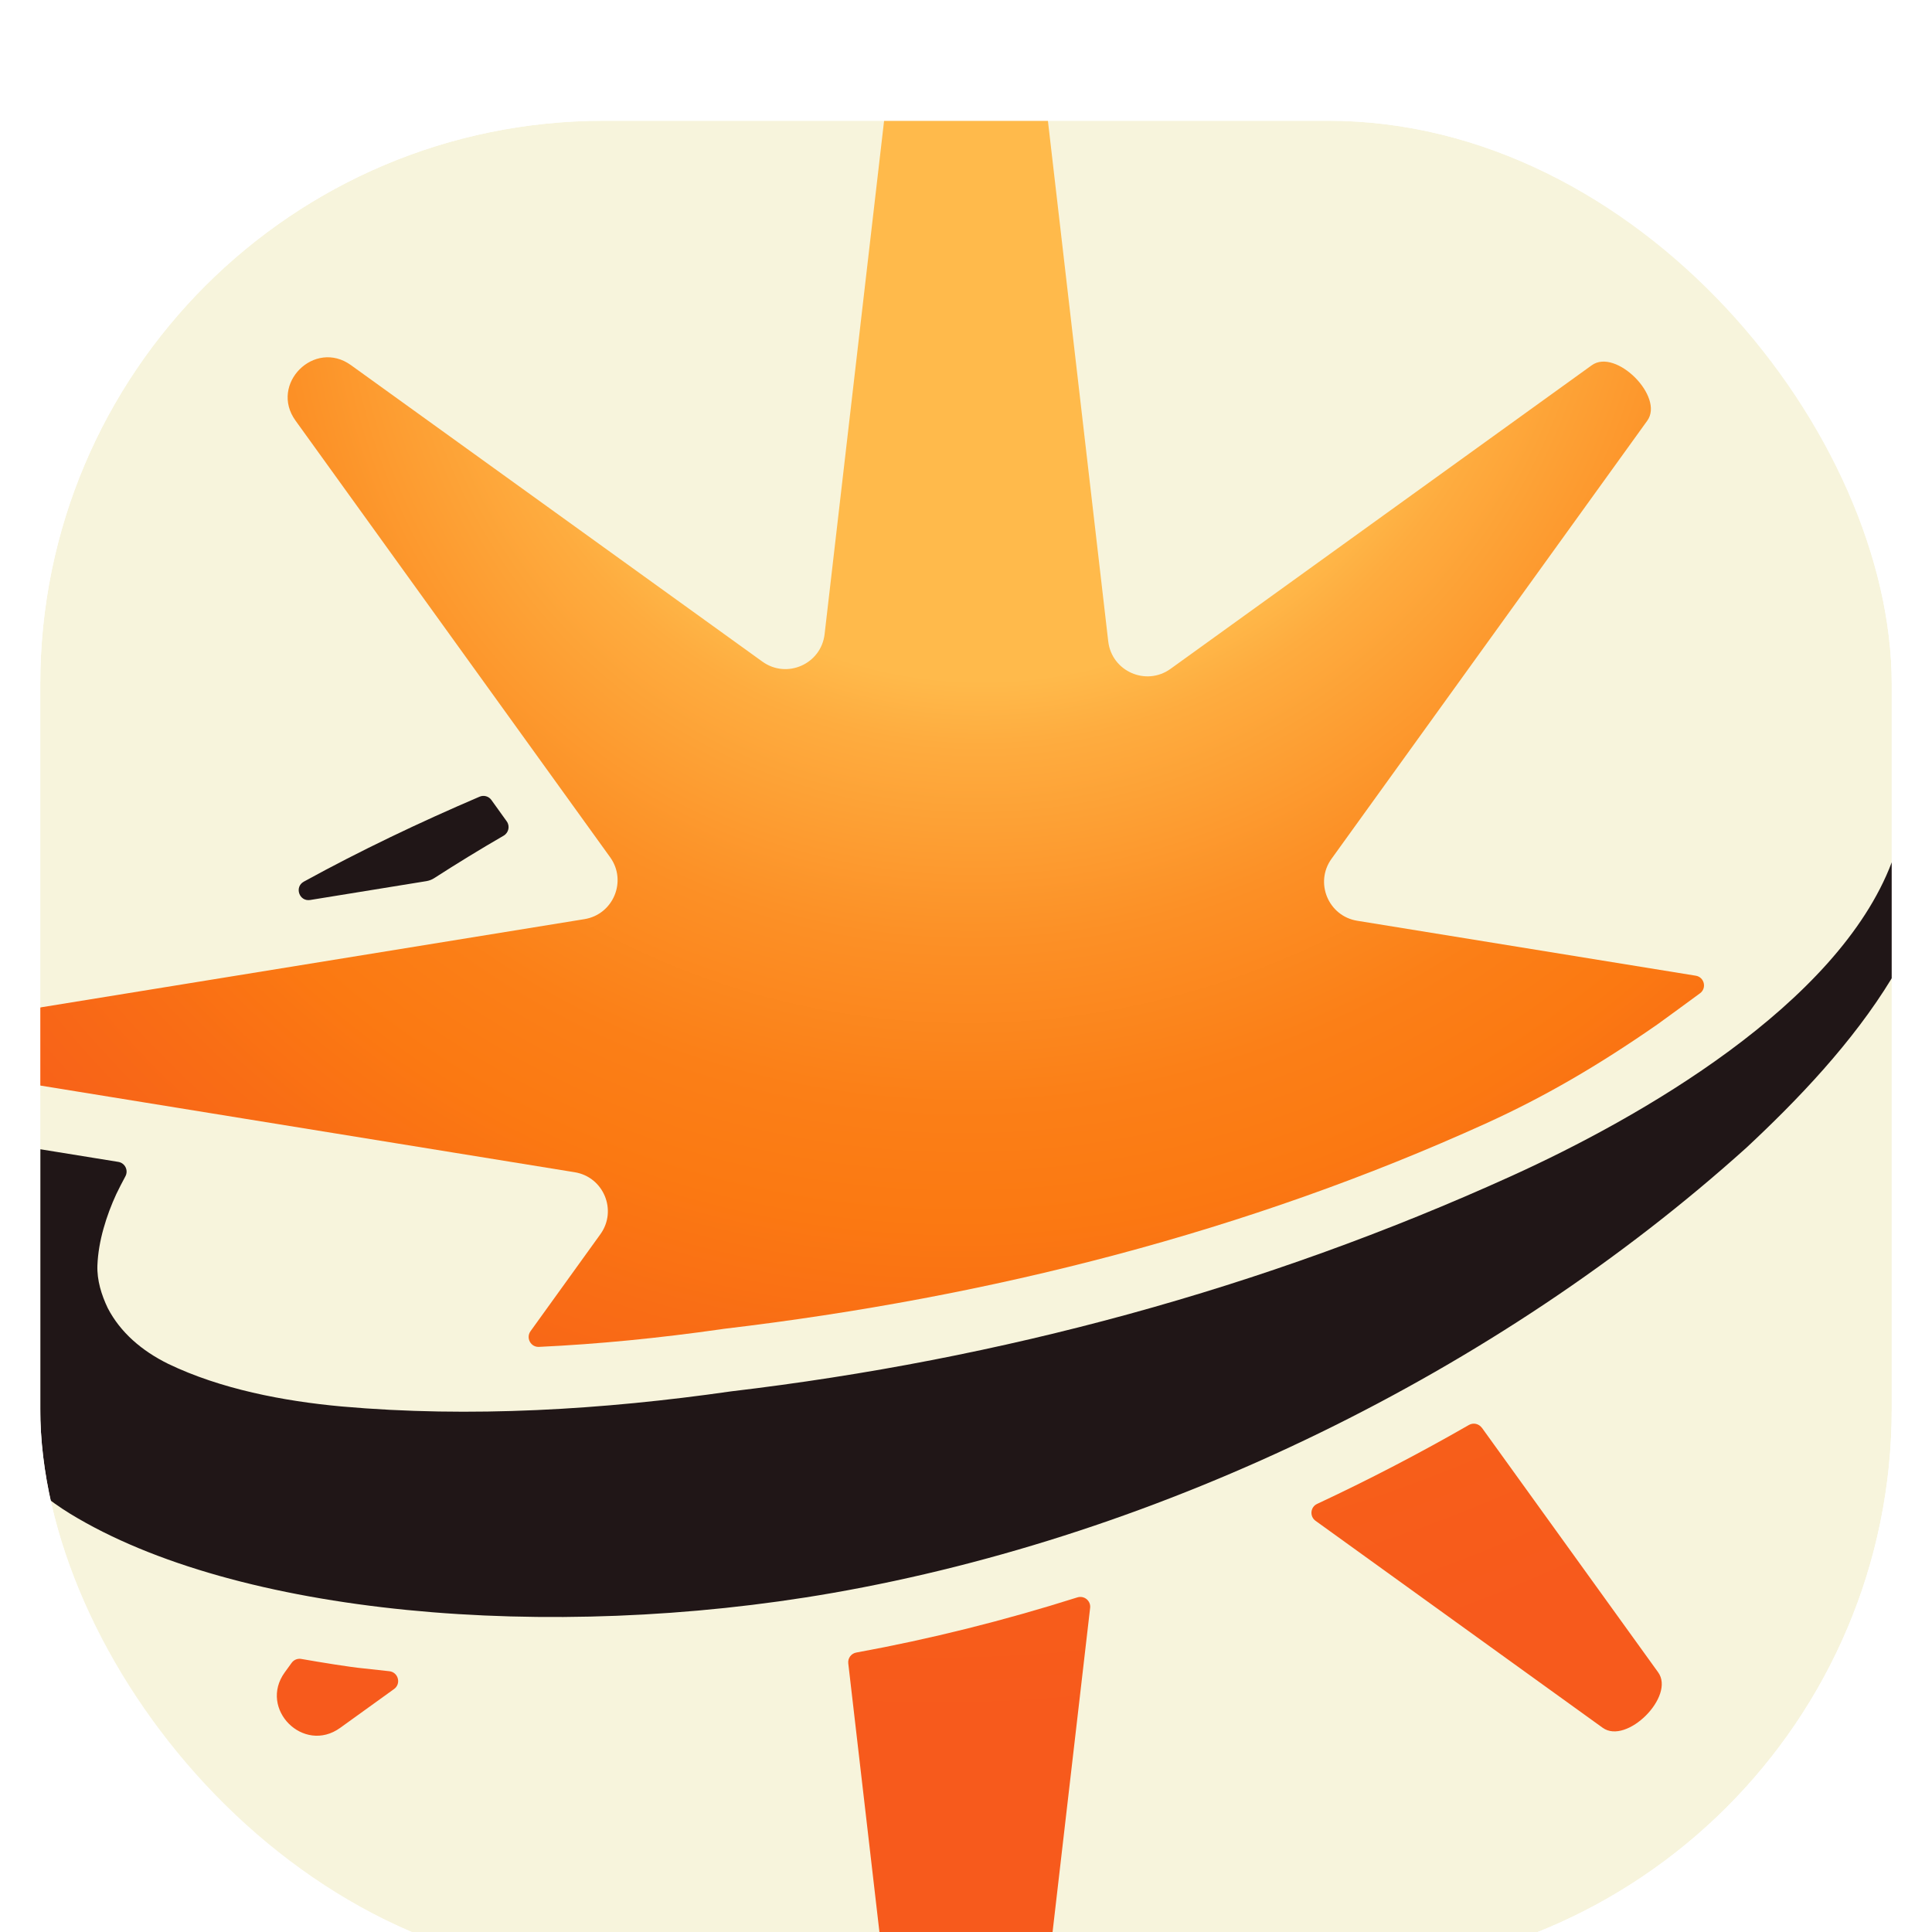 <svg width="48" height="48" viewBox="0 0 48 48" fill="none" xmlns="http://www.w3.org/2000/svg">
<g filter="url(#filter0_i_343_894)">
<g clip-path="url(#clip0_343_894)">
<path d="M47 1H1V47H47V1Z" fill="#F7F4DC"/>
<path d="M42.235 22.679C41.808 22.994 41.235 23.41 41.168 23.458C39.701 24.475 38.383 25.246 36.905 25.917C31.007 28.592 24.64 30.227 17.98 31.015L17.941 31.021C16.364 31.247 14.844 31.395 13.391 31.463C13.186 31.473 13.062 31.241 13.18 31.074L14.917 28.663C15.342 28.073 14.997 27.241 14.279 27.124L1.036 24.976C1.025 24.976 1.012 24.972 1 24.968V23.032C1.012 23.03 1.023 23.026 1.036 23.024L14.52 20.836C15.239 20.719 15.584 19.887 15.158 19.297L7.342 8.45C6.687 7.542 7.812 6.417 8.72 7.072L18.942 14.438C19.548 14.875 20.401 14.499 20.487 13.755L21.965 1H26.035L27.534 13.936C27.621 14.679 28.474 15.055 29.081 14.618L39.548 7.074C40.144 6.645 41.355 7.856 40.926 8.452L33.081 19.337C32.656 19.927 33.001 20.759 33.719 20.876L42.13 22.241C42.344 22.275 42.411 22.551 42.235 22.679ZM9.673 39.521C9.374 39.489 9.09 39.456 9.025 39.45C8.707 39.42 8 39.306 7.486 39.216C7.394 39.199 7.3 39.237 7.245 39.314L7.074 39.55C6.418 40.458 7.543 41.584 8.452 40.928L9.79 39.964C9.972 39.834 9.897 39.546 9.673 39.521ZM26.766 37.687C24.949 38.262 23.111 38.722 21.274 39.057C21.148 39.08 21.06 39.197 21.075 39.326L21.965 47H26.035L27.084 37.948C27.105 37.771 26.936 37.633 26.766 37.687ZM36.815 33.472C36.742 33.371 36.602 33.34 36.495 33.403C35.268 34.108 34.007 34.764 32.723 35.364C32.554 35.443 32.533 35.674 32.684 35.784L39.818 40.926C40.414 41.355 41.626 40.144 41.196 39.548L36.817 33.472H36.815Z" fill="url(#paint0_radial_343_894)"/>
<path d="M47 19.421V22.304C46.028 23.904 44.654 25.334 43.395 26.509C37.194 32.096 28.878 36.146 20.677 37.578C13.642 38.806 5.865 38.133 1.734 35.603C1.479 35.446 1.234 35.272 1.002 35.082V26.553L2.94 26.867C3.106 26.894 3.197 27.078 3.114 27.228C3.036 27.371 2.961 27.519 2.89 27.665C2.767 27.931 2.656 28.222 2.572 28.523C2.487 28.824 2.432 29.135 2.42 29.439C2.407 29.811 2.522 30.174 2.677 30.499C2.99 31.103 3.522 31.561 4.18 31.885C5.479 32.51 7.041 32.811 8.485 32.943C11.682 33.227 14.986 33.024 18.164 32.568C24.857 31.776 31.379 30.018 37.551 27.218C40.734 25.775 45.66 22.963 47 19.423V19.421ZM7.706 20.36L10.597 19.891C10.664 19.879 10.727 19.856 10.783 19.82C11.358 19.45 11.937 19.095 12.513 18.762C12.638 18.689 12.674 18.524 12.59 18.407L12.209 17.876C12.142 17.782 12.019 17.748 11.914 17.794C10.428 18.43 8.95 19.134 7.549 19.904C7.308 20.036 7.434 20.404 7.706 20.36Z" fill="#201617"/>
</g>
<rect x="0.5" y="0.5" width="47" height="47" rx="14.5" stroke="white"/>
</g>
<defs>
<filter id="filter0_i_343_894" x="0" y="0" width="48" height="48" filterUnits="userSpaceOnUse" color-interpolation-filters="sRGB">
<feFlood flood-opacity="0" result="BackgroundImageFix"/>
<feBlend mode="normal" in="SourceGraphic" in2="BackgroundImageFix" result="shape"/>
<feColorMatrix in="SourceAlpha" type="matrix" values="0 0 0 0 0 0 0 0 0 0 0 0 0 0 0 0 0 0 127 0" result="hardAlpha"/>
<feOffset dy="2"/>
<feComposite in2="hardAlpha" operator="arithmetic" k2="-1" k3="1"/>
<feColorMatrix type="matrix" values="0 0 0 0 1 0 0 0 0 1 0 0 0 0 1 0 0 0 0.5 0"/>
<feBlend mode="normal" in2="shape" result="effect1_innerShadow_343_894"/>
</filter>
<radialGradient id="paint0_radial_343_894" cx="0" cy="0" r="1" gradientUnits="userSpaceOnUse" gradientTransform="translate(24.86 2.879) rotate(31.927) scale(39.939 41.537)">
<stop offset="0.29" stop-color="#FFBA4B"/>
<stop offset="0.33" stop-color="#FEAC3F"/>
<stop offset="0.45" stop-color="#FC9026"/>
<stop offset="0.55" stop-color="#FB7F17"/>
<stop offset="0.62" stop-color="#FB7912"/>
<stop offset="0.7" stop-color="#F96D15"/>
<stop offset="0.82" stop-color="#F75E1A"/>
<stop offset="0.93" stop-color="#F75A1C"/>
</radialGradient>
<clipPath id="clip0_343_894">
<rect x="1" y="1" width="46" height="46" rx="14" fill="white"/>
</clipPath>
</defs>
</svg>
